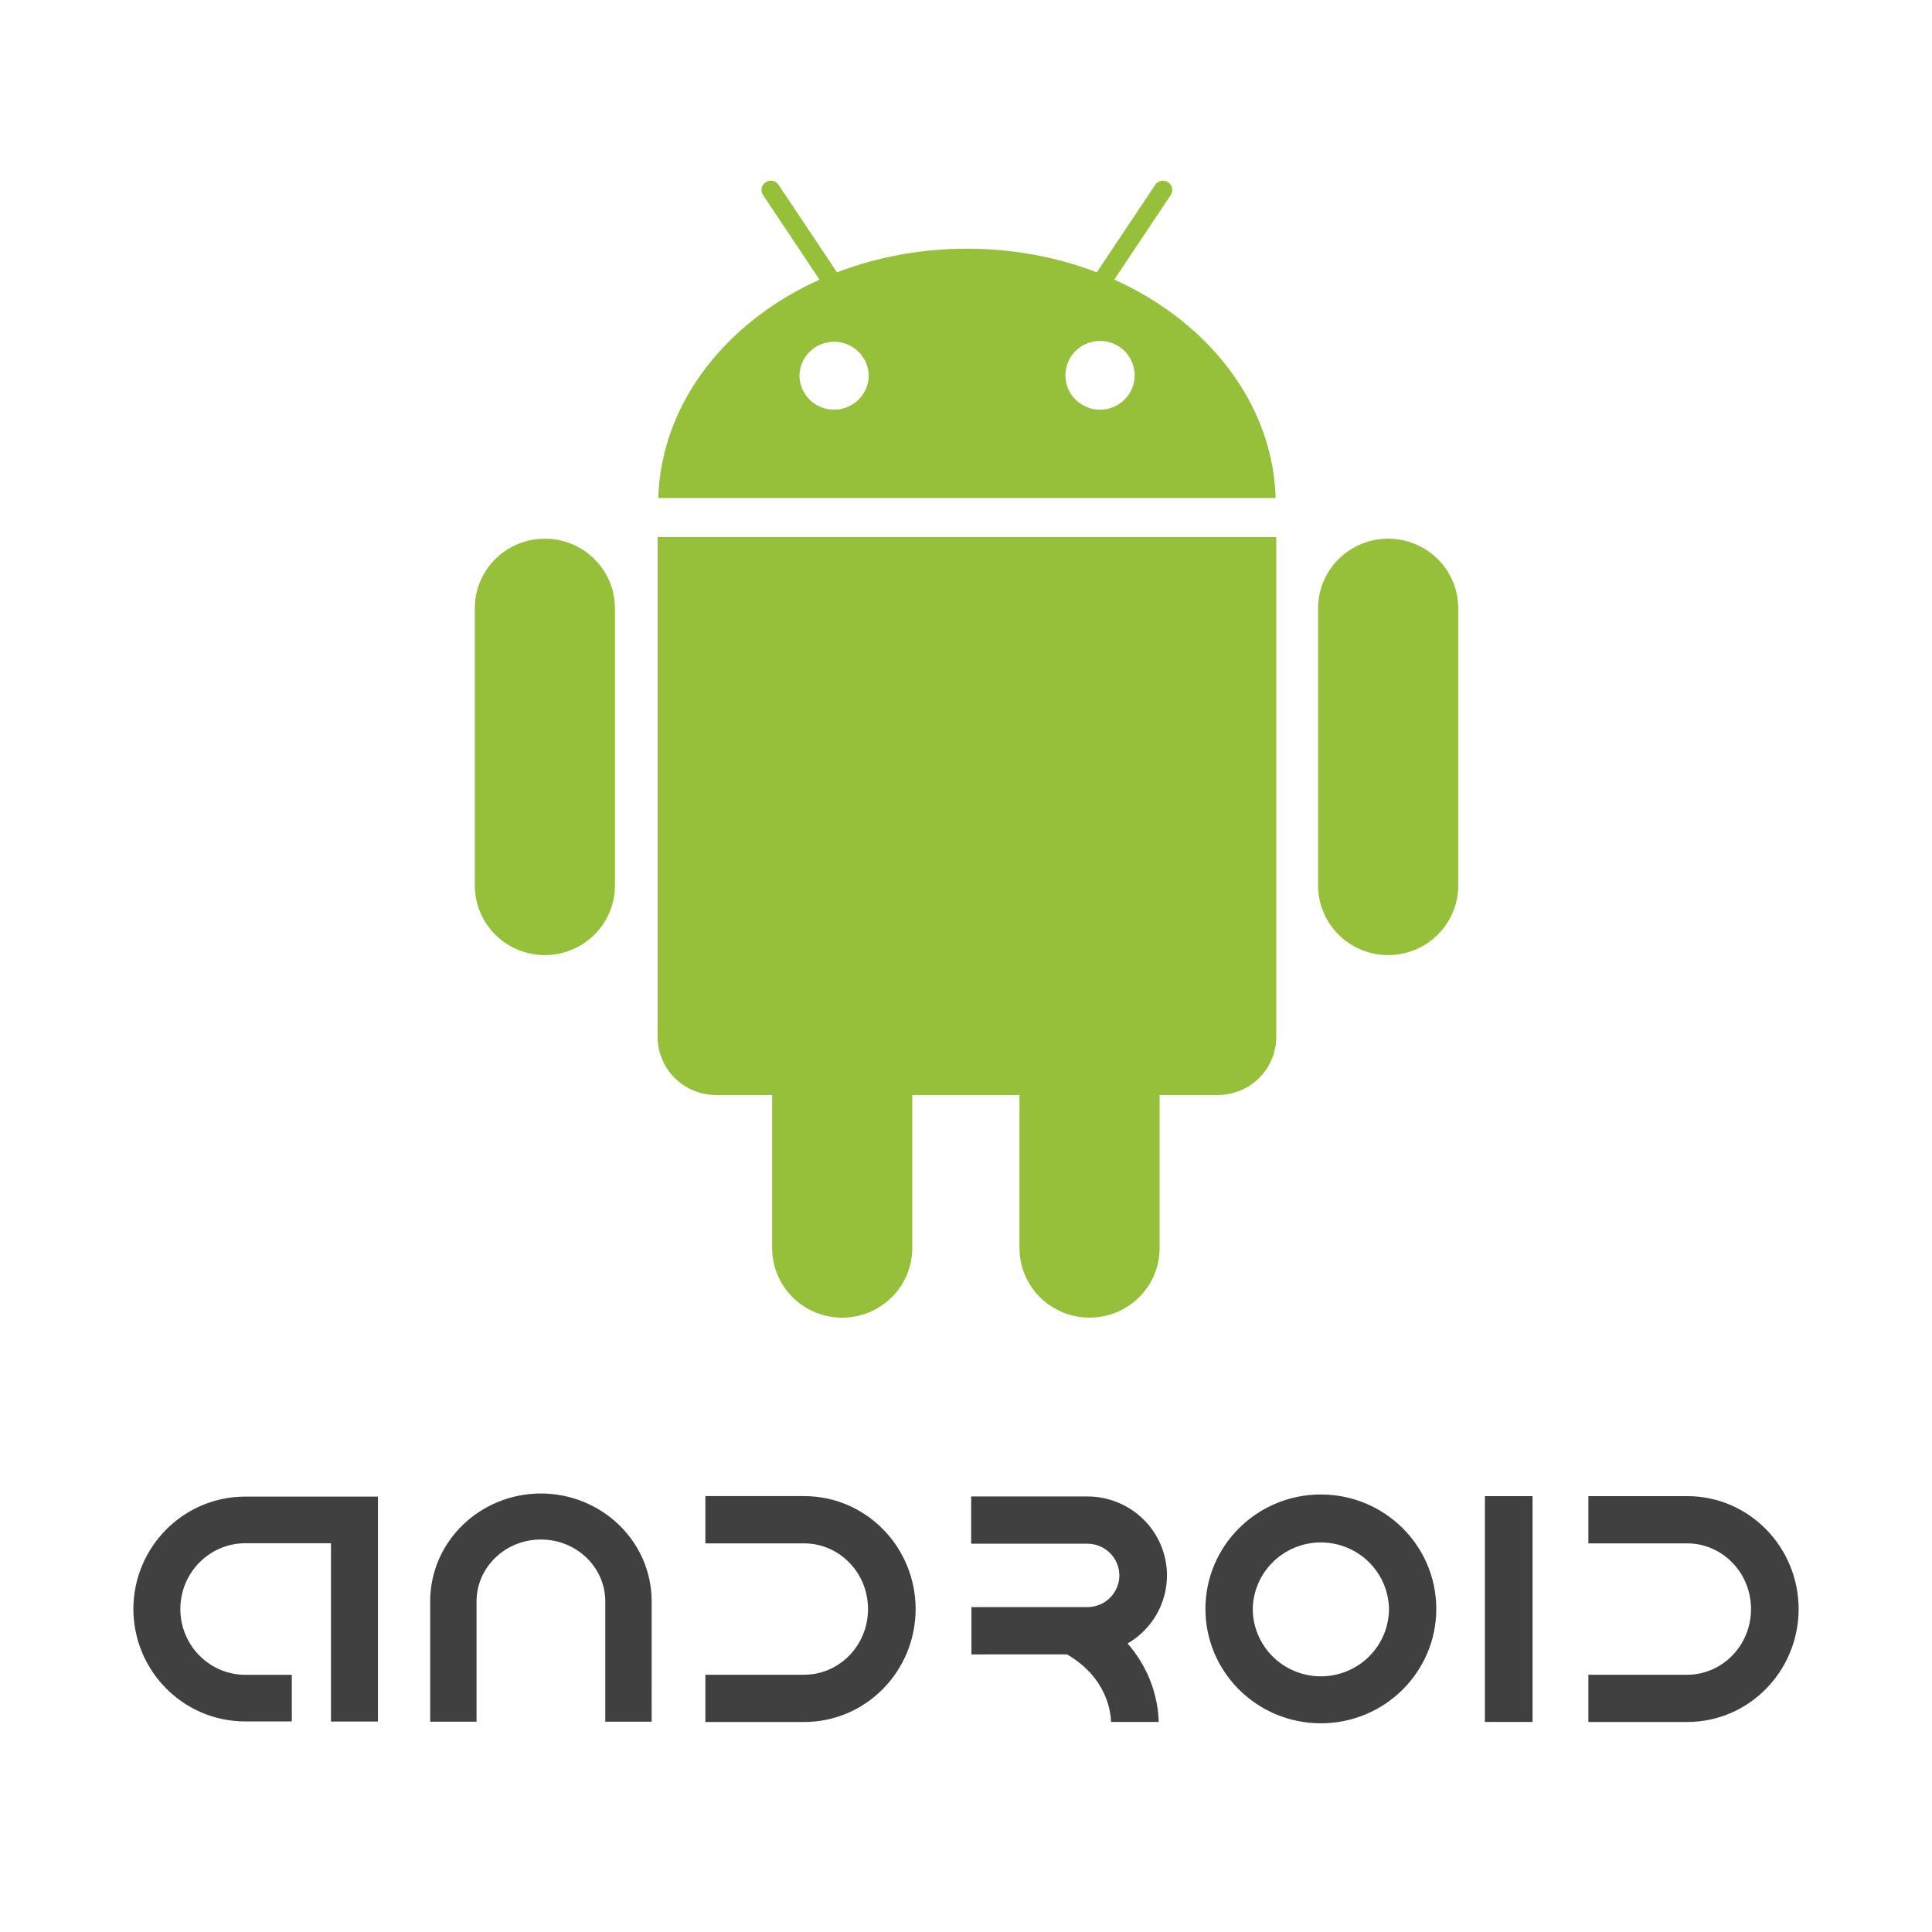 <svg width="140" height="140" viewBox="0 0 140 140" fill="none" xmlns="http://www.w3.org/2000/svg">
<path d="M44.56 64.171C44.56 65.507 44.025 66.789 43.073 67.734C42.121 68.679 40.83 69.21 39.483 69.21C38.137 69.21 36.845 68.679 35.893 67.734C34.941 66.789 34.406 65.507 34.406 64.171V44.014C34.422 42.688 34.964 41.422 35.915 40.49C36.865 39.559 38.147 39.036 39.483 39.036C40.819 39.036 42.101 39.559 43.052 40.49C44.002 41.422 44.544 42.688 44.56 44.014V64.171ZM66.106 90.442C66.106 91.778 65.571 93.06 64.619 94.005C63.667 94.95 62.376 95.481 61.029 95.481C59.683 95.481 58.391 94.95 57.439 94.005C56.487 93.06 55.952 91.778 55.952 90.442V70.285C55.968 68.96 56.51 67.693 57.461 66.761C58.411 65.829 59.693 65.307 61.029 65.307C62.365 65.307 63.647 65.829 64.598 66.761C65.548 67.693 66.09 68.96 66.106 70.285V90.442ZM84.03 90.442C84.03 91.778 83.495 93.06 82.543 94.005C81.591 94.95 80.3 95.481 78.953 95.481C77.607 95.481 76.315 94.95 75.363 94.005C74.411 93.06 73.876 91.778 73.876 90.442V70.285C73.892 68.96 74.434 67.693 75.385 66.761C76.335 65.829 77.617 65.307 78.953 65.307C80.289 65.307 81.571 65.829 82.522 66.761C83.472 67.693 84.014 68.96 84.03 70.285V90.442ZM105.669 64.171C105.669 65.507 105.134 66.789 104.182 67.734C103.23 68.679 101.938 69.21 100.592 69.21C99.245 69.21 97.954 68.679 97.002 67.734C96.05 66.789 95.515 65.507 95.515 64.171V44.014C95.531 42.688 96.073 41.422 97.023 40.49C97.974 39.559 99.256 39.036 100.592 39.036C101.928 39.036 103.21 39.559 104.16 40.49C105.111 41.422 105.653 42.688 105.669 44.014V64.171Z" fill="#96C03A"/>
<path d="M92.481 38.915V75.146C92.481 75.698 92.372 76.244 92.159 76.754C91.946 77.264 91.634 77.728 91.241 78.118C90.848 78.508 90.381 78.818 89.867 79.029C89.353 79.24 88.803 79.349 88.246 79.349H51.892C51.336 79.349 50.785 79.241 50.271 79.029C49.757 78.818 49.29 78.509 48.897 78.118C48.504 77.728 48.192 77.265 47.979 76.754C47.766 76.245 47.656 75.698 47.656 75.146V38.915H92.481ZM70.07 18.021C57.896 18.021 47.999 26.07 47.703 36.088H92.437C92.14 26.069 82.243 18.021 70.07 18.021ZM60.44 29.687C59.055 29.687 57.93 28.572 57.93 27.196C57.946 26.546 58.217 25.928 58.686 25.473C59.156 25.019 59.785 24.765 60.44 24.765C61.096 24.765 61.725 25.019 62.194 25.473C62.663 25.928 62.935 26.546 62.951 27.196C62.95 27.857 62.686 28.491 62.215 28.958C61.744 29.425 61.106 29.687 60.44 29.687ZM79.711 29.687C79.381 29.687 79.055 29.623 78.75 29.497C78.445 29.372 78.169 29.189 77.936 28.957C77.703 28.726 77.518 28.451 77.392 28.148C77.266 27.846 77.201 27.522 77.201 27.195C77.201 26.868 77.266 26.544 77.392 26.241C77.519 25.939 77.704 25.665 77.937 25.433C78.17 25.202 78.447 25.018 78.751 24.893C79.056 24.768 79.382 24.704 79.712 24.704C80.378 24.704 81.016 24.967 81.487 25.434C81.958 25.902 82.222 26.535 82.222 27.196C82.222 27.857 81.957 28.491 81.486 28.958C81.015 29.425 80.376 29.688 79.711 29.687Z" fill="#96C03A"/>
<path d="M61.731 21.353C61.821 21.501 61.85 21.678 61.812 21.846C61.774 22.015 61.672 22.162 61.527 22.258C61.382 22.353 61.205 22.389 61.034 22.359C60.863 22.328 60.71 22.233 60.608 22.093L55.293 14.132C55.194 13.984 55.158 13.803 55.194 13.629C55.23 13.455 55.334 13.302 55.483 13.204C55.632 13.106 55.814 13.071 55.99 13.106C56.165 13.142 56.319 13.245 56.417 13.393L61.731 21.353ZM78.397 21.353C78.299 21.501 78.263 21.682 78.299 21.856C78.334 22.03 78.438 22.183 78.587 22.281C78.736 22.379 78.918 22.414 79.093 22.379C79.269 22.344 79.423 22.241 79.521 22.093L84.837 14.132C84.935 13.984 84.971 13.803 84.935 13.629C84.899 13.455 84.796 13.302 84.646 13.204C84.497 13.106 84.315 13.071 84.14 13.106C83.964 13.142 83.81 13.245 83.712 13.393L78.397 21.353Z" fill="#96C03A"/>
<path d="M23.984 124.749V111.828H17.776C15.197 111.832 13.069 113.944 13.069 116.596C13.069 119.247 15.197 121.359 17.776 121.365H21.146V124.743H17.776C13.276 124.737 9.674 121.076 9.664 116.596C9.674 112.114 13.276 108.453 17.776 108.449H27.388V124.749H27.39H23.984V124.749ZM43.861 124.762V116.031C43.856 113.594 41.804 111.561 39.197 111.559C36.589 111.561 34.538 113.595 34.532 116.031V124.762H34.534H31.173V116.031C31.179 111.685 34.798 108.233 39.197 108.223C43.596 108.233 47.215 111.685 47.221 116.031L47.222 124.762H43.861ZM51.114 121.358H58.283C60.797 121.354 62.897 119.264 62.9 116.599C62.897 113.934 60.797 111.844 58.283 111.839H51.114V108.414H58.283C62.777 108.421 66.343 112.114 66.351 116.599C66.342 121.083 62.776 124.776 58.283 124.782L51.114 124.784V121.358ZM115.099 121.359H122.267C124.781 121.354 126.883 119.264 126.886 116.599C126.883 113.934 124.781 111.843 122.267 111.839H115.099V108.415H122.267C126.761 108.421 130.327 112.114 130.337 116.599C130.326 121.083 126.761 124.776 122.267 124.782L115.099 124.784V121.359ZM87.35 116.586C87.352 112.005 91.096 108.296 95.715 108.296C100.333 108.296 104.077 112.005 104.079 116.586C104.077 121.167 100.333 124.876 95.715 124.876C91.096 124.876 87.352 121.167 87.35 116.586ZM90.779 116.586C90.783 117.883 91.304 119.127 92.23 120.043C93.155 120.959 94.409 121.474 95.716 121.474C97.023 121.473 98.276 120.959 99.202 120.042C100.127 119.126 100.648 117.883 100.652 116.586C100.629 115.301 100.099 114.077 99.176 113.176C98.253 112.276 97.01 111.771 95.715 111.771C94.421 111.771 93.178 112.276 92.255 113.176C91.332 114.077 90.802 115.301 90.779 116.586ZM107.602 108.416H111.054V124.779H107.602V108.416ZM81.708 119.093C82.577 118.59 83.297 117.87 83.798 117.005C84.299 116.139 84.563 115.159 84.564 114.161C84.563 112.644 83.955 111.189 82.874 110.116C81.793 109.043 80.328 108.44 78.799 108.439H70.374V111.863H78.799C79.412 111.864 80 112.107 80.434 112.538C80.868 112.968 81.112 113.552 81.113 114.161C81.112 114.77 80.868 115.353 80.434 115.783C80 116.214 79.412 116.456 78.799 116.457H70.394V119.883L77.326 119.882C78.852 120.79 79.6 121.834 80.026 122.767C80.315 123.401 80.48 124.084 80.514 124.779H83.963C83.951 124.111 83.836 122.843 83.176 121.371C82.803 120.544 82.308 119.777 81.708 119.093Z" fill="#404040"/>
</svg>
